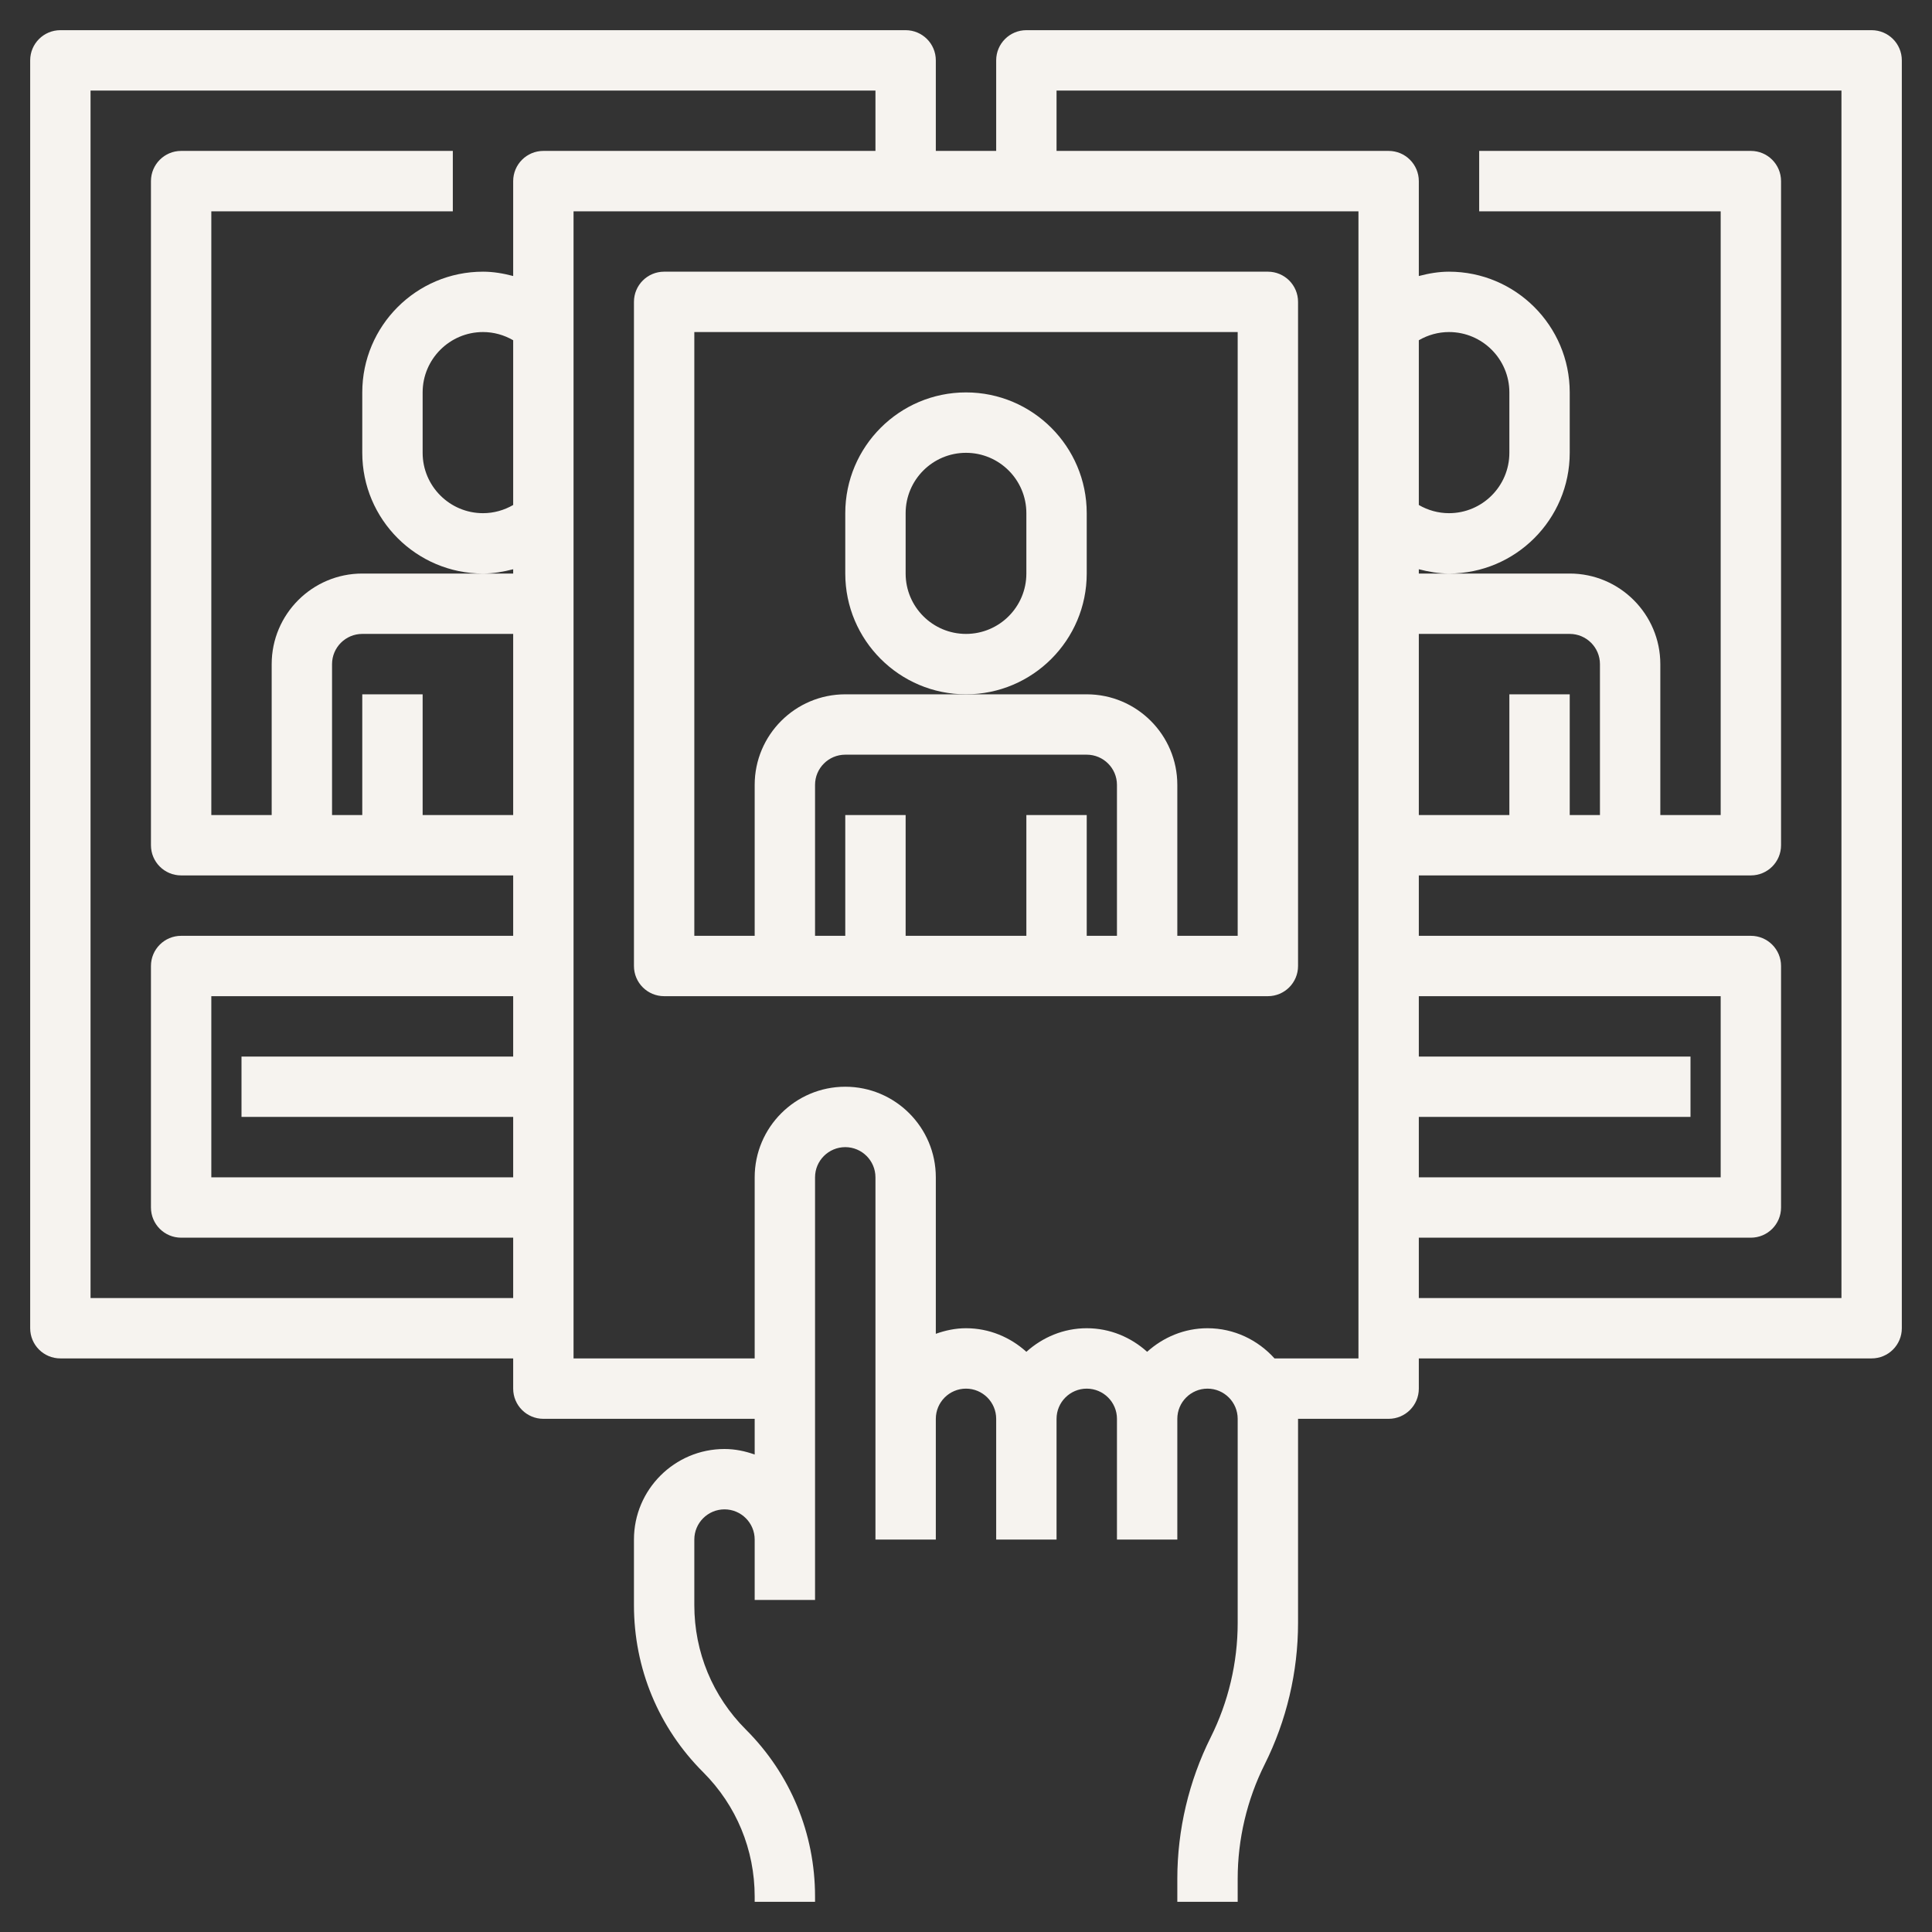 <svg xmlns="http://www.w3.org/2000/svg" width="45" height="45" viewBox="0 0 45 45" fill="none"><rect x="0" y="0" width="45" height="45" fill="#333333" stroke="none"/><g clip-path="url(#clip0_308_10205)"><path d="M15.469 23.203H29.531C29.919 23.203 30.234 22.889 30.234 22.5V7.031C30.234 6.642 29.919 6.328 29.531 6.328H15.469C15.081 6.328 14.766 6.642 14.766 7.031V22.5C14.766 22.889 15.081 23.203 15.469 23.203ZM26.016 21.797H25.312V18.984H23.906V21.797H21.094V18.984H19.688V21.797H18.984V18.281C18.984 17.893 19.3 17.578 19.688 17.578H25.312C25.7 17.578 26.016 17.893 26.016 18.281V21.797ZM16.172 7.734H28.828V21.797H27.422V18.281C27.422 17.118 26.476 16.172 25.312 16.172H22.5H19.688C18.524 16.172 17.578 17.118 17.578 18.281V21.797H16.172V7.734Z" fill="#F6F3EF"></path><path d="M25.312 13.359V11.953C25.312 10.402 24.051 9.14 22.5 9.14C20.949 9.14 19.688 10.402 19.688 11.953V13.359C19.688 14.91 20.949 16.172 22.5 16.172C24.051 16.172 25.312 14.91 25.312 13.359ZM23.906 13.359C23.906 14.135 23.276 14.765 22.5 14.765C21.724 14.765 21.094 14.135 21.094 13.359V11.953C21.094 11.177 21.724 10.547 22.5 10.547C23.276 10.547 23.906 11.177 23.906 11.953V13.359Z" fill="#F6F3EF"></path><path d="M43.594 0.703H23.906C23.518 0.703 23.203 1.017 23.203 1.406V3.515H21.797V1.406C21.797 1.017 21.482 0.703 21.094 0.703H1.406C1.018 0.703 0.703 1.017 0.703 1.406V30.937C0.703 31.326 1.018 31.64 1.406 31.64H11.953V32.344C11.953 32.733 12.268 33.047 12.656 33.047H17.578V33.879C17.357 33.8 17.122 33.75 16.875 33.75C15.712 33.75 14.766 34.696 14.766 35.859V37.386C14.766 38.857 15.338 40.24 16.378 41.278C17.152 42.052 17.578 43.081 17.578 44.176V44.297H18.984V44.176C18.984 42.705 18.412 41.322 17.372 40.284C16.598 39.51 16.172 38.481 16.172 37.386V35.859C16.172 35.471 16.488 35.156 16.875 35.156C17.262 35.156 17.578 35.471 17.578 35.859V37.266H18.984V35.859V27.422C18.984 27.034 19.3 26.719 19.688 26.719C20.075 26.719 20.391 27.034 20.391 27.422V33.047V35.859H21.797V33.047C21.797 32.659 22.113 32.344 22.5 32.344C22.887 32.344 23.203 32.659 23.203 33.047V35.859H24.609V33.047C24.609 32.659 24.925 32.344 25.312 32.344C25.7 32.344 26.016 32.659 26.016 33.047V35.859H27.422V33.047C27.422 32.659 27.738 32.344 28.125 32.344C28.512 32.344 28.828 32.659 28.828 33.047V37.803C28.828 38.723 28.611 39.644 28.199 40.467C27.691 41.484 27.422 42.623 27.422 43.76V44.297H28.828V43.76C28.828 42.839 29.045 41.918 29.457 41.095C29.966 40.079 30.234 38.94 30.234 37.803V33.047H32.344C32.732 33.047 33.047 32.733 33.047 32.344V31.64H43.594C43.982 31.64 44.297 31.326 44.297 30.937V1.406C44.297 1.017 43.982 0.703 43.594 0.703ZM2.109 30.234V2.109H20.391V3.515H12.656C12.268 3.515 11.953 3.83 11.953 4.219V6.429C11.725 6.369 11.491 6.328 11.25 6.328C9.699 6.328 8.438 7.589 8.438 9.14V10.547C8.438 12.098 9.699 13.359 11.25 13.359C11.491 13.359 11.725 13.318 11.953 13.259V13.359H11.25H8.438C7.275 13.359 6.328 14.306 6.328 15.469V18.984H4.922V4.922H10.547V3.515H4.219C3.831 3.515 3.516 3.83 3.516 4.219V19.687C3.516 20.076 3.831 20.39 4.219 20.39H11.953V21.797H4.219C3.831 21.797 3.516 22.111 3.516 22.5V28.125C3.516 28.514 3.831 28.828 4.219 28.828H11.953V30.234H2.109ZM11.953 11.762C11.741 11.885 11.5 11.953 11.25 11.953C10.475 11.953 9.844 11.322 9.844 10.547V9.14C9.844 8.365 10.475 7.734 11.25 7.734C11.5 7.734 11.741 7.802 11.953 7.925V11.762ZM8.438 16.172V18.984H7.734V15.469C7.734 15.081 8.05 14.765 8.438 14.765H11.953V18.984H9.844V16.172H8.438ZM11.953 26.015V27.422H4.922V23.203H11.953V24.609H5.625V26.015H11.953ZM31.641 31.64H29.686C29.3 31.212 28.746 30.937 28.125 30.937C27.583 30.937 27.093 31.149 26.719 31.486C26.345 31.148 25.855 30.937 25.312 30.937C24.77 30.937 24.28 31.149 23.906 31.486C23.532 31.148 23.042 30.937 22.5 30.937C22.253 30.937 22.018 30.988 21.797 31.067V27.422C21.797 26.259 20.851 25.312 19.688 25.312C18.524 25.312 17.578 26.259 17.578 27.422V31.64H13.359V4.922H31.641V31.64ZM33.047 7.925C33.259 7.802 33.5 7.734 33.75 7.734C34.526 7.734 35.156 8.365 35.156 9.14V10.547C35.156 11.322 34.526 11.953 33.75 11.953C33.5 11.953 33.259 11.885 33.047 11.762V7.925ZM37.266 18.984H36.562V16.172H35.156V18.984H33.047V14.765H36.562C36.95 14.765 37.266 15.081 37.266 15.469V18.984ZM33.047 26.015H39.375V24.609H33.047V23.203H40.078V27.422H33.047V26.015ZM42.891 30.234H33.047V28.828H40.781C41.169 28.828 41.484 28.514 41.484 28.125V22.5C41.484 22.111 41.169 21.797 40.781 21.797H33.047V20.39H40.781C41.169 20.39 41.484 20.076 41.484 19.687V4.219C41.484 3.83 41.169 3.515 40.781 3.515H34.453V4.922H40.078V18.984H38.672V15.469C38.672 14.306 37.725 13.359 36.562 13.359H33.75H33.047V13.259C33.275 13.318 33.51 13.359 33.75 13.359C35.301 13.359 36.562 12.098 36.562 10.547V9.14C36.562 7.589 35.301 6.328 33.75 6.328C33.51 6.328 33.275 6.369 33.047 6.429V4.219C33.047 3.83 32.732 3.515 32.344 3.515H24.609V2.109H42.891V30.234Z" fill="#F6F3EF"></path></g><defs><clipPath id="clip0_308_10205"><rect width="45" height="45" fill="white"></rect></clipPath></defs></svg>
